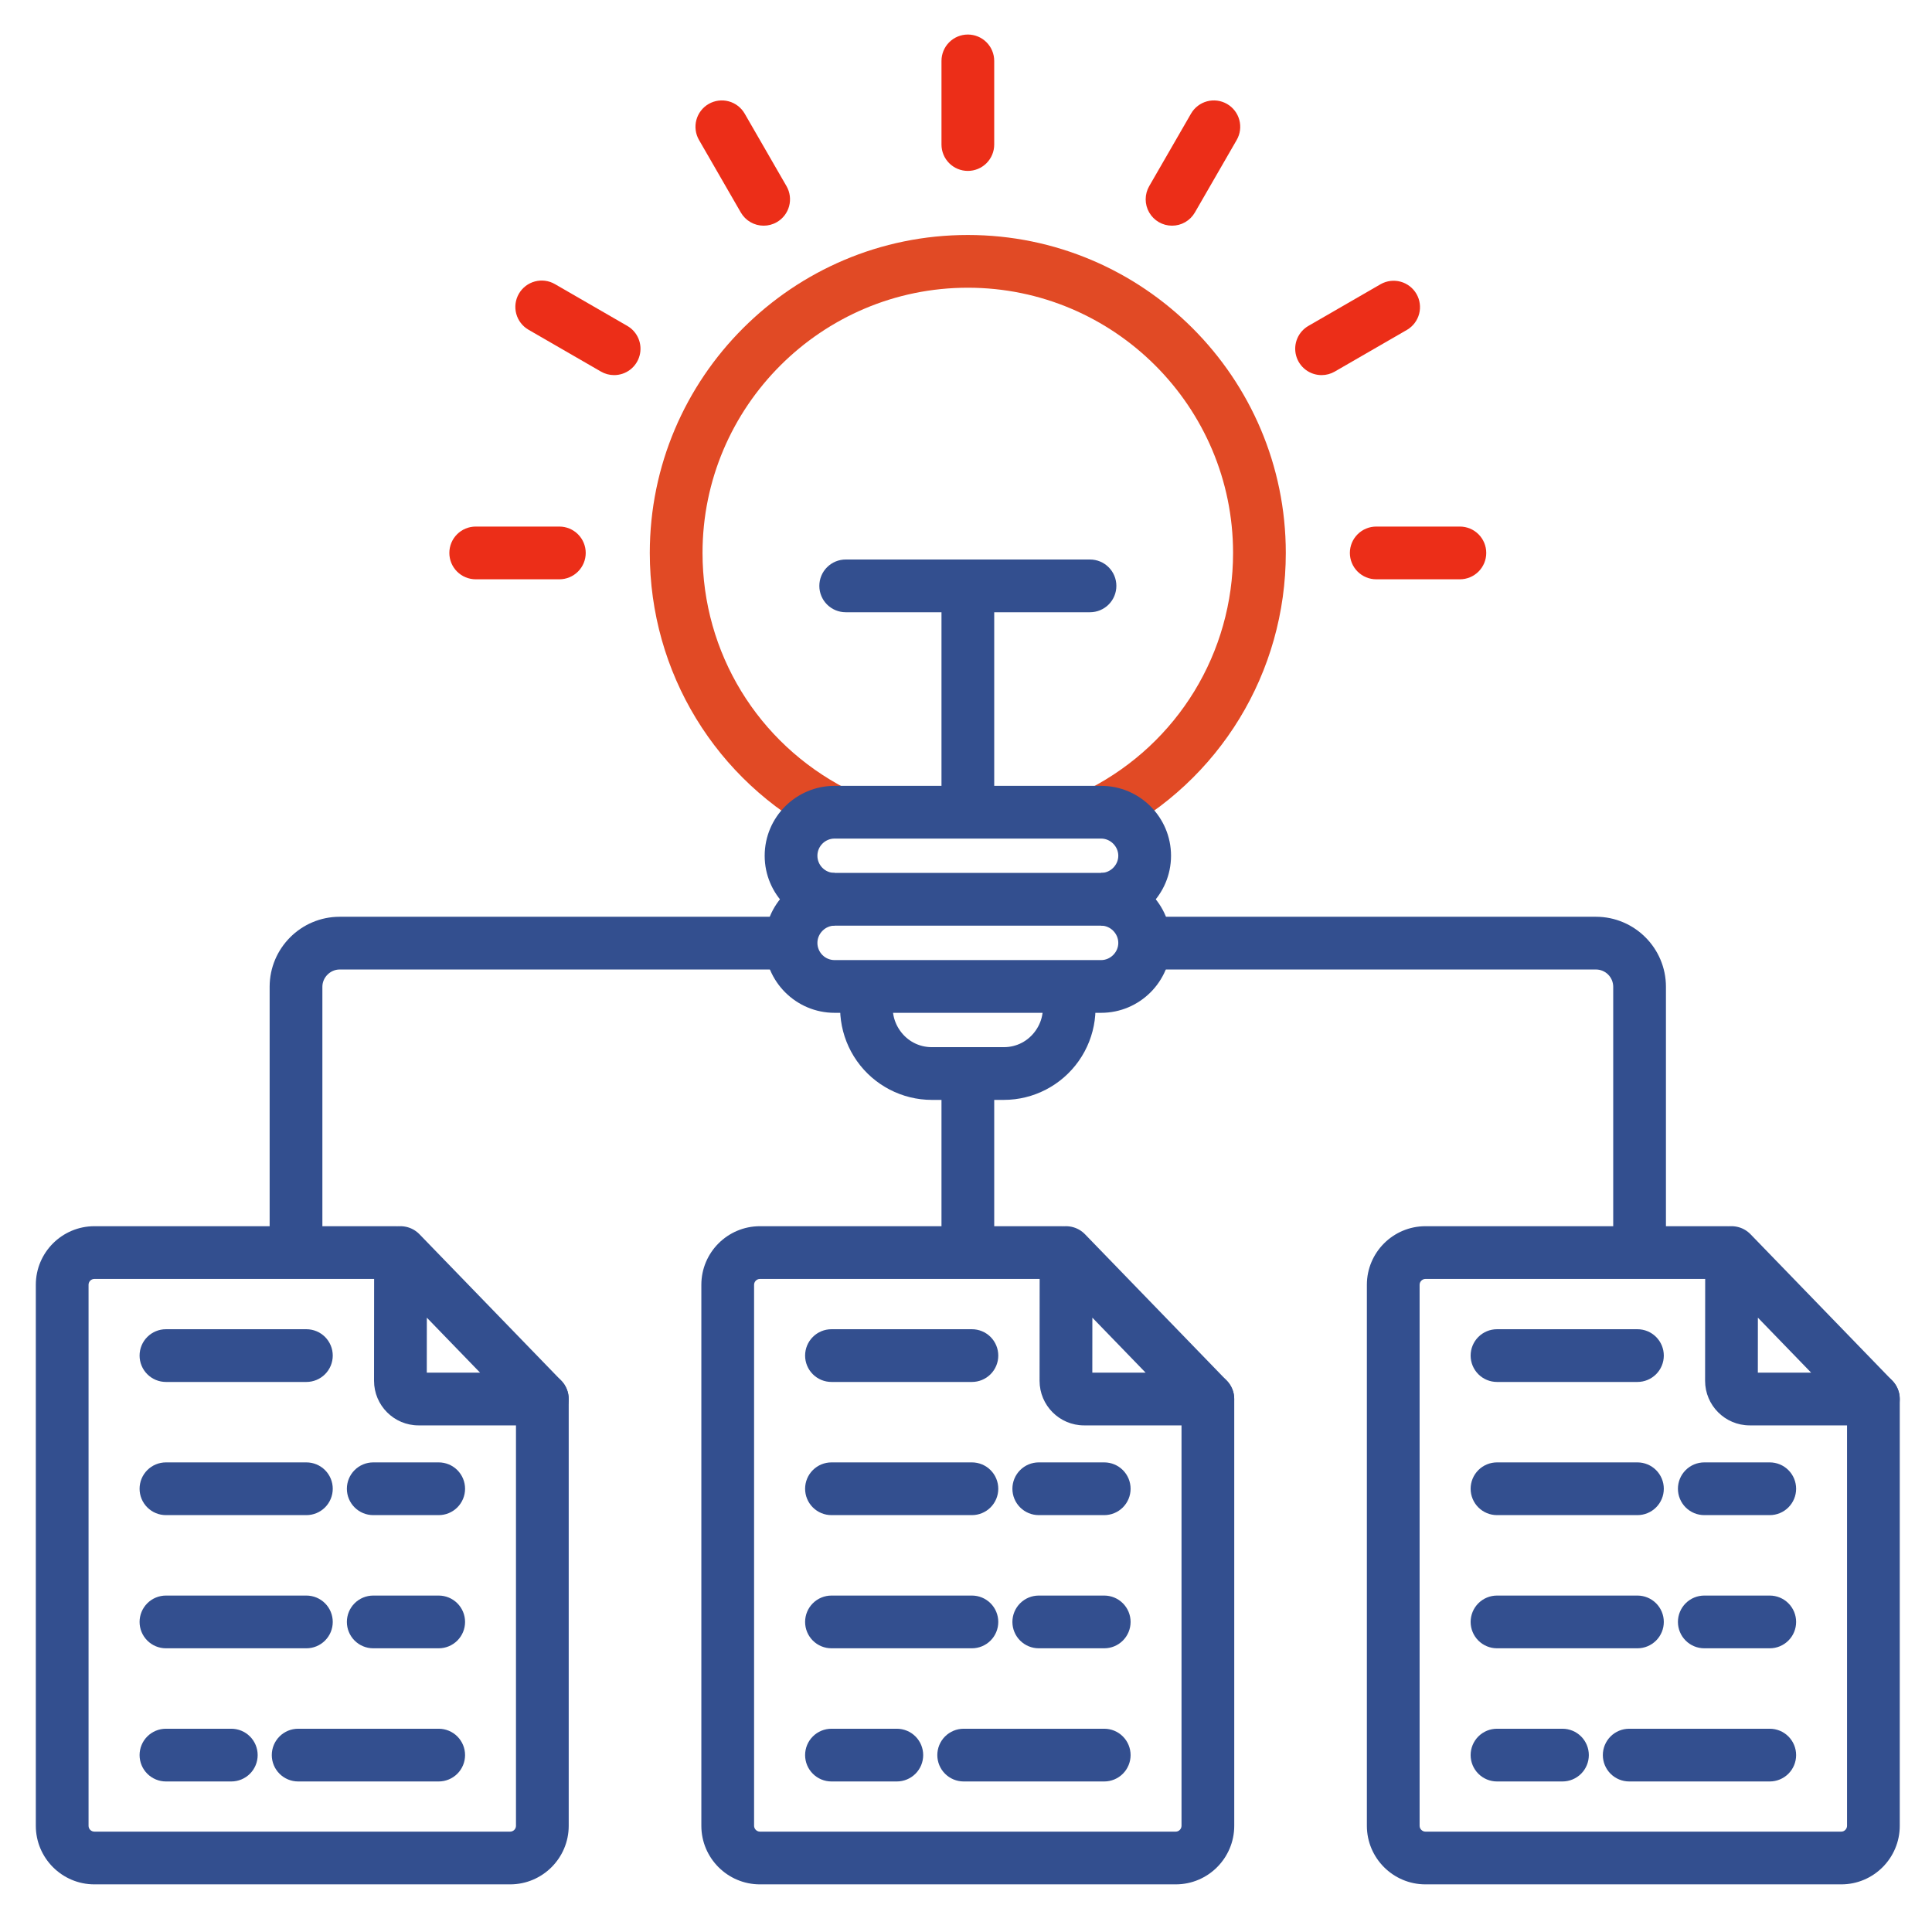 <svg width="512" height="512" viewBox="0 0 512 512" fill="none" xmlns="http://www.w3.org/2000/svg">
<path d="M249.503 284.494H263.478V331.946H249.503V284.494ZM249.503 156.369H263.478V215.244H249.503V156.369ZM441.493 331.946H427.518V261.506C427.517 260.292 427.034 259.129 426.176 258.27C425.317 257.412 424.154 256.929 422.94 256.927H303.346V242.952H422.94C433.17 242.952 441.492 251.275 441.492 261.505V331.945L441.493 331.946ZM85.433 331.946H71.458V261.506C71.458 251.276 79.781 242.953 90.011 242.953H209.633V256.928H90.012C87.531 256.928 85.434 259.025 85.434 261.507V331.947L85.433 331.946Z" fill="#334F8F"/>
<path d="M295.07 221.454L288.663 209.035C312.171 196.906 326.775 172.956 326.775 146.533C326.775 107.778 295.245 76.248 256.49 76.248C217.735 76.248 186.177 107.778 186.177 146.533C186.177 172.957 200.781 196.906 224.289 209.035L217.882 221.454C189.706 206.917 172.202 178.209 172.202 146.533C172.202 100.072 210.014 62.273 256.49 62.273C302.966 62.273 340.75 100.072 340.75 146.533C340.75 178.209 323.247 206.917 295.07 221.454Z" fill="#E14A25"/>
<path d="M256.49 45.293C254.637 45.293 252.86 44.557 251.549 43.247C250.239 41.937 249.503 40.159 249.503 38.306V16.139C249.503 14.286 250.239 12.509 251.549 11.199C252.86 9.888 254.637 9.152 256.49 9.152C258.343 9.152 260.12 9.888 261.431 11.199C262.741 12.509 263.477 14.286 263.477 16.139V38.306C263.477 40.159 262.741 41.937 261.431 43.247C260.12 44.557 258.343 45.293 256.49 45.293ZM310.597 59.808C309.371 59.807 308.167 59.484 307.106 58.87C306.045 58.257 305.164 57.375 304.551 56.313C303.938 55.251 303.616 54.047 303.616 52.821C303.616 51.595 303.938 50.391 304.551 49.329L315.634 30.11C316.092 29.315 316.703 28.619 317.43 28.06C318.158 27.501 318.989 27.09 319.875 26.853C320.761 26.615 321.685 26.554 322.595 26.673C323.505 26.792 324.382 27.09 325.177 27.548C326.782 28.474 327.954 30 328.434 31.789C328.915 33.579 328.665 35.486 327.739 37.091L316.656 56.31C316.043 57.375 315.16 58.258 314.096 58.873C313.032 59.487 311.825 59.809 310.597 59.808ZM350.238 99.408C348.699 99.41 347.202 98.904 345.98 97.969C344.759 97.033 343.88 95.72 343.481 94.233C343.082 92.747 343.184 91.17 343.773 89.748C344.362 88.326 345.404 87.138 346.737 86.369L365.928 75.286C367.531 74.394 369.42 74.168 371.188 74.656C372.956 75.144 374.461 76.308 375.379 77.897C376.296 79.485 376.552 81.371 376.092 83.146C375.631 84.922 374.491 86.445 372.917 87.387L353.726 98.47C352.666 99.085 351.463 99.408 350.238 99.408ZM386.884 153.52H364.717C362.864 153.52 361.087 152.784 359.777 151.474C358.466 150.164 357.73 148.386 357.73 146.533C357.73 144.68 358.466 142.903 359.777 141.593C361.087 140.282 362.864 139.546 364.717 139.546H386.884C388.737 139.546 390.514 140.282 391.825 141.593C393.135 142.903 393.871 144.68 393.871 146.533C393.871 148.386 393.135 150.164 391.825 151.474C390.514 152.784 388.737 153.52 386.884 153.52ZM148.235 153.52H126.068C124.215 153.52 122.438 152.784 121.127 151.474C119.817 150.164 119.081 148.386 119.081 146.533C119.081 144.68 119.817 142.903 121.127 141.593C122.438 140.282 124.215 139.546 126.068 139.546H148.235C150.088 139.546 151.865 140.282 153.176 141.593C154.486 142.903 155.222 144.68 155.222 146.533C155.222 148.386 154.486 150.164 153.176 151.474C151.865 152.784 150.088 153.52 148.235 153.52ZM162.742 99.408C161.517 99.409 160.314 99.085 159.254 98.47L140.064 87.387C138.459 86.46 137.289 84.934 136.809 83.144C136.33 81.354 136.581 79.447 137.508 77.842C138.435 76.238 139.961 75.067 141.751 74.588C143.541 74.108 145.448 74.359 147.053 75.286L166.243 86.369C167.576 87.138 168.618 88.326 169.207 89.748C169.796 91.17 169.899 92.747 169.499 94.233C169.1 95.72 168.222 97.033 167 97.969C165.778 98.904 164.281 99.41 162.742 99.408ZM202.383 59.808C201.155 59.81 199.948 59.487 198.884 58.873C197.82 58.259 196.937 57.375 196.324 56.31L185.241 37.091C184.783 36.297 184.485 35.419 184.366 34.51C184.246 33.6 184.307 32.675 184.545 31.789C184.783 30.903 185.193 30.072 185.752 29.345C186.311 28.617 187.008 28.007 187.803 27.548C188.598 27.09 189.475 26.792 190.385 26.673C191.295 26.554 192.219 26.615 193.105 26.853C193.991 27.09 194.822 27.501 195.55 28.06C196.277 28.619 196.888 29.315 197.346 30.11L208.429 49.329C208.888 50.124 209.185 51.002 209.304 51.911C209.424 52.821 209.363 53.745 209.125 54.632C208.887 55.518 208.477 56.348 207.918 57.076C207.359 57.804 206.662 58.414 205.867 58.872C204.767 59.506 203.567 59.808 202.383 59.808Z" fill="#EC2E18"/>
<path d="M266.043 291.482H246.938C239.067 291.482 231.65 287.632 227.098 281.184C222.547 274.738 221.399 266.475 224.026 259.081L237.194 263.761C236.069 266.929 236.549 270.341 238.514 273.124C240.48 275.909 243.55 277.507 246.937 277.507H266.042C269.425 277.507 272.493 275.905 274.459 273.114C276.417 270.334 276.892 266.93 275.763 263.775L288.92 259.066C291.563 266.449 290.428 274.709 285.884 281.16C281.333 287.623 273.915 291.481 266.042 291.481L266.043 291.482ZM291.81 245.306H221.171C210.957 245.306 202.647 236.996 202.647 226.782C202.647 216.568 210.957 208.258 221.171 208.258H291.81C302.024 208.258 310.334 216.568 310.334 226.782C310.334 236.996 302.024 245.306 291.81 245.306ZM221.171 222.232C218.662 222.232 216.621 224.273 216.621 226.782C216.621 229.291 218.662 231.331 221.171 231.331H291.81C294.276 231.331 296.36 229.248 296.36 226.782C296.36 224.316 294.277 222.232 291.81 222.232H221.171Z" fill="#334F8F"/>
<path d="M291.81 268.408H221.171C210.957 268.408 202.647 260.097 202.647 249.883C202.647 239.669 210.957 231.33 221.171 231.33V245.305C218.705 245.305 216.621 247.402 216.621 249.883C216.623 251.089 217.103 252.246 217.956 253.099C218.809 253.952 219.965 254.432 221.171 254.433H291.81C294.276 254.433 296.36 252.349 296.36 249.883C296.36 247.402 294.277 245.305 291.81 245.305V231.33C302.024 231.33 310.334 239.653 310.334 249.883C310.334 260.113 302.024 268.408 291.81 268.408Z" fill="#334F8F"/>
<path d="M288.862 162.25H224.119C222.266 162.25 220.489 161.514 219.178 160.204C217.868 158.894 217.132 157.116 217.132 155.263C217.132 153.41 217.868 151.633 219.178 150.323C220.489 149.012 222.266 148.276 224.119 148.276H288.862C290.715 148.276 292.492 149.012 293.802 150.323C295.113 151.633 295.849 153.41 295.849 155.263C295.849 157.116 295.113 158.894 293.802 160.204C292.492 161.514 290.715 162.25 288.862 162.25Z" fill="#334F8F"/>
<path d="M135.196 499.375H25.013C16.455 499.375 9.493 492.413 9.493 483.855V340.478C9.493 331.92 16.455 324.958 25.013 324.958H104.894C105.812 324.958 106.72 325.139 107.568 325.49C108.416 325.841 109.186 326.356 109.835 327.004C110.484 327.653 110.998 328.423 111.349 329.271C111.7 330.119 111.881 331.027 111.881 331.945C111.881 332.863 111.7 333.771 111.349 334.619C110.998 335.467 110.484 336.237 109.835 336.886C109.186 337.534 108.416 338.049 107.568 338.4C106.72 338.751 105.812 338.932 104.894 338.932H25.013C24.161 338.932 23.468 339.625 23.468 340.477V483.854C23.468 484.706 24.161 485.399 25.013 485.399H135.196C136.048 485.399 136.741 484.706 136.741 483.854V370.751C136.741 369.833 136.922 368.925 137.273 368.077C137.624 367.229 138.139 366.459 138.788 365.81C139.436 365.162 140.207 364.647 141.054 364.296C141.902 363.945 142.811 363.764 143.728 363.764C144.646 363.764 145.554 363.945 146.402 364.296C147.25 364.647 148.02 365.162 148.669 365.81C149.318 366.459 149.832 367.229 150.183 368.077C150.534 368.925 150.715 369.833 150.715 370.751V483.854C150.715 492.412 143.753 499.374 135.195 499.374L135.196 499.375Z" fill="#334F8F"/>
<path d="M143.728 377.741H110.903C104.409 377.741 99.125 372.445 99.125 365.934L99.153 331.941C99.154 330.55 99.571 329.191 100.349 328.037C101.127 326.884 102.232 325.99 103.522 325.468C104.811 324.947 106.227 324.822 107.588 325.111C108.949 325.399 110.193 326.086 111.161 327.086C123.773 340.115 147.848 364.98 148.686 365.829C149.655 366.81 150.312 368.057 150.576 369.411C150.839 370.765 150.697 372.166 150.167 373.44C149.638 374.712 148.744 375.799 147.598 376.564C146.452 377.329 145.106 377.739 143.728 377.741ZM113.102 363.766H127.224L113.115 349.195L113.102 363.766Z" fill="#334F8F"/>
<path d="M81.196 401.523H43.977C42.124 401.523 40.347 400.787 39.037 399.476C37.726 398.166 36.99 396.389 36.99 394.536C36.99 392.683 37.726 390.906 39.037 389.595C40.347 388.285 42.124 387.549 43.977 387.549H81.196C83.049 387.549 84.826 388.285 86.137 389.595C87.447 390.906 88.183 392.683 88.183 394.536C88.183 396.389 87.447 398.166 86.137 399.476C84.826 400.787 83.049 401.523 81.196 401.523ZM116.26 401.523H98.912C97.059 401.523 95.282 400.787 93.972 399.476C92.661 398.166 91.925 396.389 91.925 394.536C91.925 392.683 92.661 390.906 93.972 389.595C95.282 388.285 97.059 387.549 98.912 387.549H116.26C118.113 387.549 119.89 388.285 121.201 389.595C122.511 390.906 123.247 392.683 123.247 394.536C123.247 396.389 122.511 398.166 121.201 399.476C119.89 400.787 118.113 401.523 116.26 401.523ZM81.196 436.815H43.977C42.124 436.815 40.347 436.079 39.037 434.768C37.726 433.458 36.99 431.681 36.99 429.828C36.99 427.975 37.726 426.198 39.037 424.887C40.347 423.577 42.124 422.841 43.977 422.841H81.196C83.049 422.841 84.826 423.577 86.137 424.887C87.447 426.198 88.183 427.975 88.183 429.828C88.183 431.681 87.447 433.458 86.137 434.768C84.826 436.079 83.049 436.815 81.196 436.815ZM116.26 436.815H98.912C97.059 436.815 95.282 436.079 93.972 434.768C92.661 433.458 91.925 431.681 91.925 429.828C91.925 427.975 92.661 426.198 93.972 424.887C95.282 423.577 97.059 422.841 98.912 422.841H116.26C118.113 422.841 119.89 423.577 121.201 424.887C122.511 426.198 123.247 427.975 123.247 429.828C123.247 431.681 122.511 433.458 121.201 434.768C119.89 436.079 118.113 436.815 116.26 436.815ZM116.26 472.106H79.013C77.16 472.106 75.383 471.37 74.073 470.059C72.762 468.749 72.026 466.972 72.026 465.119C72.026 463.266 72.762 461.489 74.073 460.178C75.383 458.868 77.16 458.132 79.013 458.132H116.26C118.113 458.132 119.89 458.868 121.201 460.178C122.511 461.489 123.247 463.266 123.247 465.119C123.247 466.972 122.511 468.749 121.201 470.059C119.89 471.37 118.113 472.106 116.26 472.106ZM61.297 472.106H43.977C42.124 472.106 40.347 471.37 39.037 470.059C37.726 468.749 36.99 466.972 36.99 465.119C36.99 463.266 37.726 461.489 39.037 460.178C40.347 458.868 42.124 458.132 43.977 458.132H61.297C63.15 458.132 64.927 458.868 66.238 460.178C67.548 461.489 68.284 463.266 68.284 465.119C68.284 466.972 67.548 468.749 66.238 470.059C64.927 471.37 63.15 472.106 61.297 472.106ZM81.196 366.232H43.977C42.124 366.232 40.347 365.496 39.037 364.185C37.726 362.875 36.99 361.098 36.99 359.245C36.99 357.392 37.726 355.615 39.037 354.304C40.347 352.994 42.124 352.258 43.977 352.258H81.196C83.049 352.258 84.826 352.994 86.137 354.304C87.447 355.615 88.183 357.392 88.183 359.245C88.183 361.098 87.447 362.875 86.137 364.185C84.826 365.496 83.049 366.232 81.196 366.232Z" fill="#334F8F"/>
<path d="M311.596 499.375H201.385C192.827 499.375 185.865 492.413 185.865 483.855V340.478C185.865 331.92 192.827 324.958 201.385 324.958H281.265C282.183 324.958 283.091 325.139 283.939 325.49C284.787 325.841 285.557 326.356 286.206 327.004C286.855 327.653 287.369 328.423 287.72 329.271C288.072 330.119 288.252 331.027 288.252 331.945C288.252 332.863 288.072 333.771 287.72 334.619C287.369 335.467 286.855 336.237 286.206 336.886C285.557 337.534 284.787 338.049 283.939 338.4C283.091 338.751 282.183 338.932 281.265 338.932H201.385C200.548 338.932 199.84 339.64 199.84 340.477V483.854C199.84 484.691 200.548 485.399 201.385 485.399H311.596C312.418 485.399 313.113 484.691 313.113 483.854V370.751C313.113 368.898 313.849 367.121 315.16 365.81C316.47 364.5 318.247 363.764 320.1 363.764C321.953 363.764 323.73 364.5 325.041 365.81C326.351 367.121 327.087 368.898 327.087 370.751V483.854C327.087 492.412 320.138 499.374 311.596 499.374V499.375Z" fill="#334F8F"/>
<path d="M320.1 377.74H287.275C280.781 377.74 275.497 372.444 275.497 365.933L275.525 331.94C275.526 330.549 275.943 329.19 276.721 328.037C277.499 326.884 278.604 325.989 279.894 325.468C281.183 324.946 282.599 324.822 283.96 325.11C285.321 325.398 286.565 326.086 287.533 327.085C300.145 340.114 324.22 364.979 325.057 365.828C326.026 366.81 326.684 368.056 326.948 369.41C327.211 370.764 327.069 372.165 326.539 373.439C326.01 374.711 325.116 375.798 323.97 376.563C322.824 377.328 321.478 377.738 320.1 377.74ZM289.474 363.765H303.596L289.487 349.194L289.475 363.765H289.474ZM487.967 499.375H377.756C369.198 499.375 362.236 492.413 362.236 483.855V340.478C362.236 331.92 369.198 324.958 377.756 324.958H457.665C458.583 324.958 459.491 325.139 460.339 325.49C461.187 325.841 461.957 326.356 462.606 327.004C463.254 327.653 463.769 328.423 464.12 329.271C464.471 330.119 464.652 331.027 464.652 331.945C464.652 332.863 464.471 333.771 464.12 334.619C463.769 335.467 463.254 336.237 462.606 336.886C461.957 337.534 461.187 338.049 460.339 338.4C459.491 338.751 458.583 338.932 457.665 338.932H377.756C376.919 338.932 376.211 339.64 376.211 340.477V483.854C376.211 484.691 376.919 485.399 377.756 485.399H487.967C488.789 485.399 489.484 484.691 489.484 483.854V370.751C489.484 368.898 490.22 367.121 491.531 365.81C492.841 364.5 494.618 363.764 496.471 363.764C498.324 363.764 500.101 364.5 501.412 365.81C502.722 367.121 503.458 368.898 503.458 370.751V483.854C503.458 492.412 496.509 499.374 487.967 499.374V499.375Z" fill="#334F8F"/>
<path d="M496.471 377.74H463.675C457.165 377.74 451.868 372.444 451.868 365.933L451.897 331.94C451.898 330.549 452.314 329.189 453.092 328.036C453.87 326.883 454.975 325.988 456.265 325.466C457.555 324.945 458.971 324.82 460.332 325.109C461.694 325.397 462.938 326.085 463.905 327.085C476.517 340.114 500.591 364.979 501.429 365.828C502.398 366.81 503.056 368.056 503.319 369.41C503.583 370.764 503.44 372.166 502.91 373.439C502.381 374.711 501.487 375.798 500.341 376.563C499.195 377.328 497.849 377.739 496.471 377.74ZM465.845 363.765H479.967L465.858 349.194L465.846 363.765H465.845Z" fill="#334F8F"/>
<path d="M257.567 401.523H220.348C218.495 401.523 216.718 400.787 215.408 399.476C214.097 398.166 213.361 396.389 213.361 394.536C213.361 392.683 214.097 390.906 215.408 389.595C216.718 388.285 218.495 387.549 220.348 387.549H257.567C259.42 387.549 261.198 388.285 262.508 389.595C263.818 390.906 264.554 392.683 264.554 394.536C264.554 396.389 263.818 398.166 262.508 399.476C261.198 400.787 259.42 401.523 257.567 401.523ZM292.632 401.523H275.284C273.431 401.523 271.654 400.787 270.344 399.476C269.033 398.166 268.297 396.389 268.297 394.536C268.297 392.683 269.033 390.906 270.344 389.595C271.654 388.285 273.431 387.549 275.284 387.549H292.632C294.485 387.549 296.263 388.285 297.573 389.595C298.883 390.906 299.619 392.683 299.619 394.536C299.619 396.389 298.883 398.166 297.573 399.476C296.263 400.787 294.485 401.523 292.632 401.523ZM257.567 436.815H220.348C218.495 436.815 216.718 436.079 215.408 434.768C214.097 433.458 213.361 431.681 213.361 429.828C213.361 427.975 214.097 426.198 215.408 424.887C216.718 423.577 218.495 422.841 220.348 422.841H257.567C259.42 422.841 261.198 423.577 262.508 424.887C263.818 426.198 264.554 427.975 264.554 429.828C264.554 431.681 263.818 433.458 262.508 434.768C261.198 436.079 259.42 436.815 257.567 436.815ZM292.632 436.815H275.284C273.431 436.815 271.654 436.079 270.344 434.768C269.033 433.458 268.297 431.681 268.297 429.828C268.297 427.975 269.033 426.198 270.344 424.887C271.654 423.577 273.431 422.841 275.284 422.841H292.632C294.485 422.841 296.263 423.577 297.573 424.887C298.883 426.198 299.619 427.975 299.619 429.828C299.619 431.681 298.883 433.458 297.573 434.768C296.263 436.079 294.485 436.815 292.632 436.815ZM292.632 472.106H255.385C253.532 472.106 251.755 471.37 250.445 470.059C249.134 468.749 248.398 466.972 248.398 465.119C248.398 463.266 249.134 461.489 250.445 460.178C251.755 458.868 253.532 458.132 255.385 458.132H292.632C294.485 458.132 296.263 458.868 297.573 460.178C298.883 461.489 299.619 463.266 299.619 465.119C299.619 466.972 298.883 468.749 297.573 470.059C296.263 471.37 294.485 472.106 292.632 472.106ZM237.668 472.106H220.348C218.495 472.106 216.718 471.37 215.408 470.059C214.097 468.749 213.361 466.972 213.361 465.119C213.361 463.266 214.097 461.489 215.408 460.178C216.718 458.868 218.495 458.132 220.348 458.132H237.668C239.521 458.132 241.299 458.868 242.609 460.178C243.919 461.489 244.655 463.266 244.655 465.119C244.655 466.972 243.919 468.749 242.609 470.059C241.299 471.37 239.521 472.106 237.668 472.106ZM257.567 366.232H220.348C218.495 366.232 216.718 365.496 215.408 364.185C214.097 362.875 213.361 361.098 213.361 359.245C213.361 357.392 214.097 355.615 215.408 354.304C216.718 352.994 218.495 352.258 220.348 352.258H257.567C259.42 352.258 261.198 352.994 262.508 354.304C263.818 355.615 264.554 357.392 264.554 359.245C264.554 361.098 263.818 362.875 262.508 364.185C261.198 365.496 259.42 366.232 257.567 366.232ZM433.939 401.523H396.72C394.867 401.523 393.09 400.787 391.78 399.476C390.469 398.166 389.733 396.389 389.733 394.536C389.733 392.683 390.469 390.906 391.78 389.595C393.09 388.285 394.867 387.549 396.72 387.549H433.939C435.792 387.549 437.57 388.285 438.88 389.595C440.19 390.906 440.926 392.683 440.926 394.536C440.926 396.389 440.19 398.166 438.88 399.476C437.57 400.787 435.792 401.523 433.939 401.523ZM469.004 401.523H451.656C449.803 401.523 448.026 400.787 446.716 399.476C445.405 398.166 444.669 396.389 444.669 394.536C444.669 392.683 445.405 390.906 446.716 389.595C448.026 388.285 449.803 387.549 451.656 387.549H469.004C470.857 387.549 472.635 388.285 473.945 389.595C475.255 390.906 475.991 392.683 475.991 394.536C475.991 396.389 475.255 398.166 473.945 399.476C472.635 400.787 470.857 401.523 469.004 401.523ZM433.939 436.815H396.72C394.867 436.815 393.09 436.079 391.78 434.768C390.469 433.458 389.733 431.681 389.733 429.828C389.733 427.975 390.469 426.198 391.78 424.887C393.09 423.577 394.867 422.841 396.72 422.841H433.939C435.792 422.841 437.57 423.577 438.88 424.887C440.19 426.198 440.926 427.975 440.926 429.828C440.926 431.681 440.19 433.458 438.88 434.768C437.57 436.079 435.792 436.815 433.939 436.815ZM469.004 436.815H451.656C449.803 436.815 448.026 436.079 446.716 434.768C445.405 433.458 444.669 431.681 444.669 429.828C444.669 427.975 445.405 426.198 446.716 424.887C448.026 423.577 449.803 422.841 451.656 422.841H469.004C470.857 422.841 472.635 423.577 473.945 424.887C475.255 426.198 475.991 427.975 475.991 429.828C475.991 431.681 475.255 433.458 473.945 434.768C472.635 436.079 470.857 436.815 469.004 436.815ZM469.004 472.106H431.756C429.903 472.106 428.126 471.37 426.816 470.059C425.505 468.749 424.769 466.972 424.769 465.119C424.769 463.266 425.505 461.489 426.816 460.178C428.126 458.868 429.903 458.132 431.756 458.132H469.004C470.857 458.132 472.635 458.868 473.945 460.178C475.255 461.489 475.991 463.266 475.991 465.119C475.991 466.972 475.255 468.749 473.945 470.059C472.635 471.37 470.857 472.106 469.004 472.106ZM414.068 472.106H396.72C394.867 472.106 393.09 471.37 391.78 470.059C390.469 468.749 389.733 466.972 389.733 465.119C389.733 463.266 390.469 461.489 391.78 460.178C393.09 458.868 394.867 458.132 396.72 458.132H414.068C415.921 458.132 417.699 458.868 419.009 460.178C420.319 461.489 421.055 463.266 421.055 465.119C421.055 466.972 420.319 468.749 419.009 470.059C417.699 471.37 415.921 472.106 414.068 472.106ZM433.939 366.232H396.72C394.867 366.232 393.09 365.496 391.78 364.185C390.469 362.875 389.733 361.098 389.733 359.245C389.733 357.392 390.469 355.615 391.78 354.304C393.09 352.994 394.867 352.258 396.72 352.258H433.939C435.792 352.258 437.57 352.994 438.88 354.304C440.19 355.615 440.926 357.392 440.926 359.245C440.926 361.098 440.19 362.875 438.88 364.185C437.57 365.496 435.792 366.232 433.939 366.232Z" fill="#334F8F"/>
</svg>
